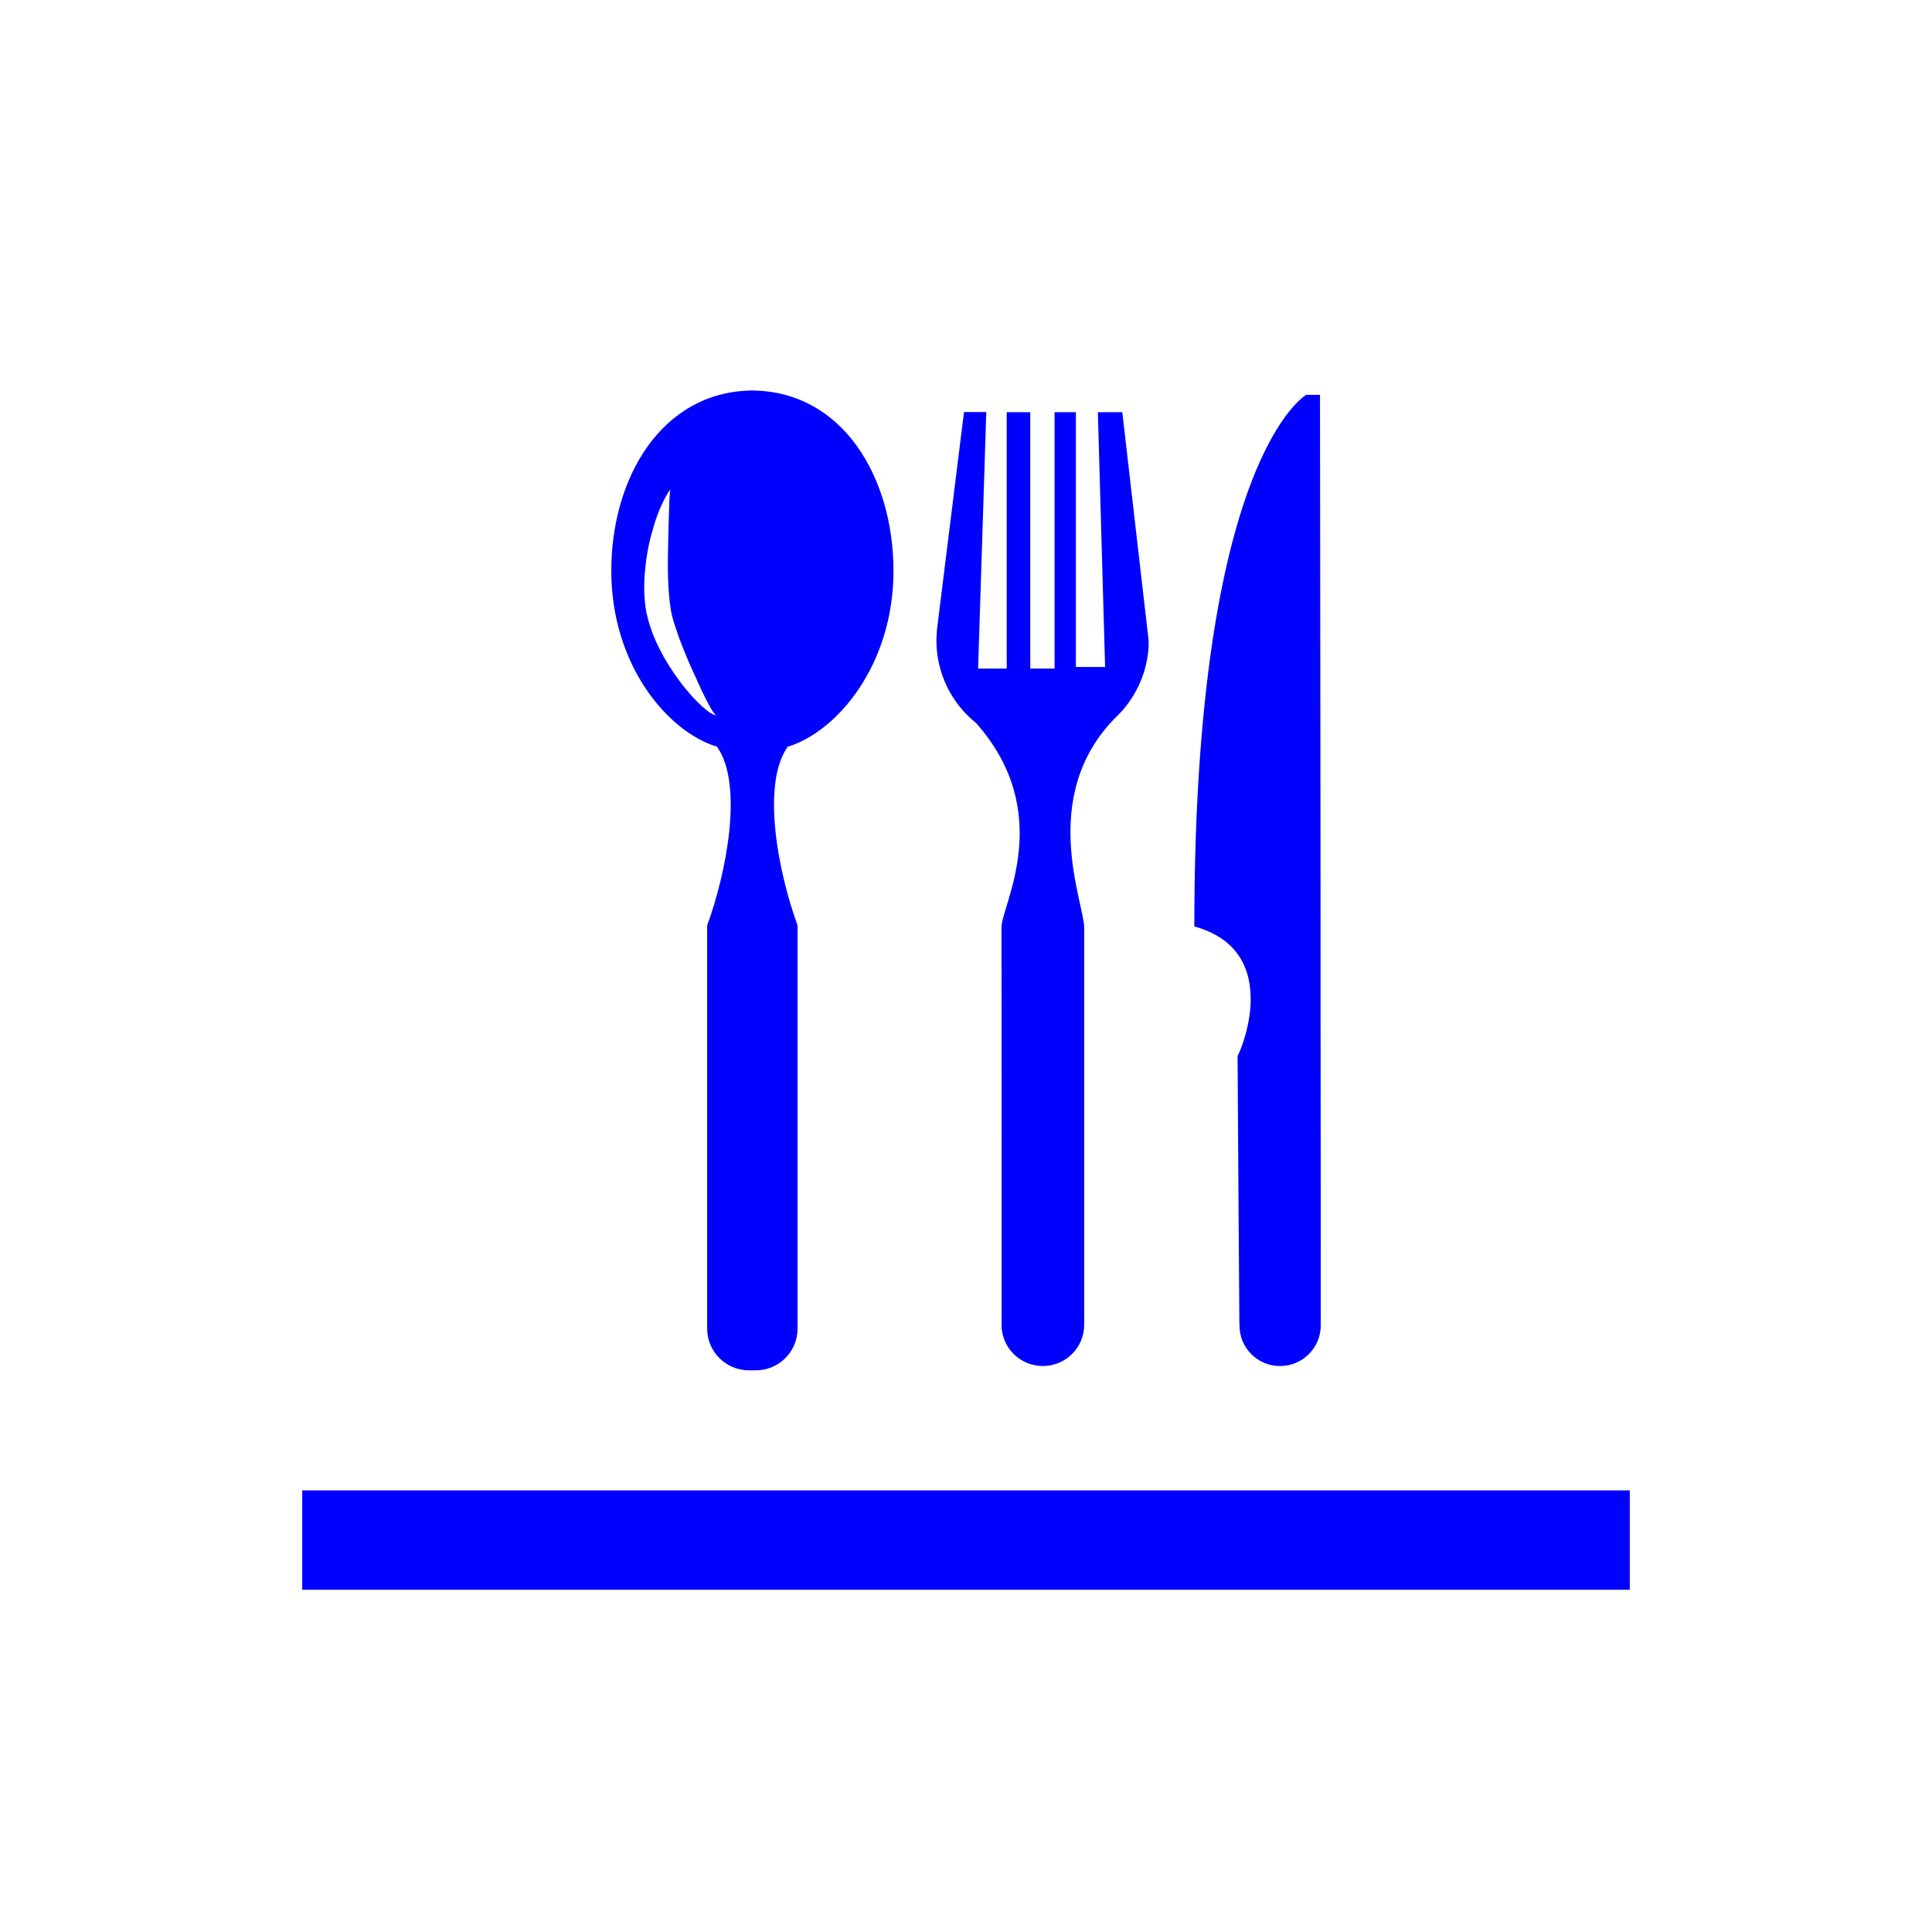 <?xml version="1.0" encoding="UTF-8" standalone="no"?>
<!DOCTYPE svg PUBLIC "-//W3C//DTD SVG 1.1//EN" "http://www.w3.org/Graphics/SVG/1.1/DTD/svg11.dtd">
<svg width="100%" height="100%" viewBox="0 0 70 70" version="1.1" xmlns="http://www.w3.org/2000/svg" xmlns:xlink="http://www.w3.org/1999/xlink" xml:space="preserve" xmlns:serif="http://www.serif.com/" style="fill-rule:evenodd;clip-rule:evenodd;stroke-linejoin:round;stroke-miterlimit:2;">
    <g>
        <g transform="matrix(1,0,0,1,0.05,0)">
            <rect x="10.9" y="54" width="48.1" height="3.6" style="fill:rgb(0,0,255);"/>
        </g>
        <g transform="matrix(1,0,0,1,37.22,48.303)">
            <g transform="matrix(1.426,0,0,1.426,10.633,-32.489)">
                <path d="M0,22.564C0,22.564 0,15.556 -0.004,14.86C0,14.223 -0.019,-1.058 -0.019,-1.058L-0.369,-1.058C-0.369,-1.058 -3.212,0.547 -3.212,12.45C-1.028,13.048 -1.947,15.436 -2.113,15.741C-2.113,16.347 -2.067,22.568 -2.067,22.568L-2.06,22.568C-2.06,22.575 -2.064,22.579 -2.064,22.587C-2.067,23.159 -1.6,23.622 -1.032,23.618C-0.463,23.618 0,23.155 0,22.587C0,22.583 0,22.575 -0.004,22.572L0,22.564Z" style="fill:rgb(0,0,255);fill-rule:nonzero;"/>
            </g>
            <g transform="matrix(1.426,0,0,1.426,3.443,1.185)">
                <path d="M0,-24.231L-0.621,-24.231L-0.437,-17.758L-1.179,-17.758L-1.179,-24.231L-1.721,-24.231L-1.721,-17.717L-2.338,-17.717L-2.338,-24.231L-2.937,-24.231L-2.937,-17.717L-3.664,-17.717L-3.456,-24.235L-4.022,-24.235L-4.707,-18.722C-4.707,-18.722 -4.723,-18.515 -4.723,-18.436C-4.723,-17.585 -4.33,-16.825 -3.713,-16.331C-1.683,-14.037 -3.069,-11.699 -3.069,-11.146C-3.065,-10.532 -3.065,-1.065 -3.065,-1.065C-3.065,-1.058 -3.069,-1.054 -3.069,-1.043C-3.069,-0.463 -2.598,0.004 -2.018,0.004C-1.438,0.004 -0.968,-0.467 -0.968,-1.043C-0.968,-1.054 -0.972,-1.058 -0.972,-1.065L-0.968,-1.065L-0.968,-11.127C-0.968,-11.771 -2.143,-14.46 -0.185,-16.459C-0.181,-16.459 -0.177,-16.467 -0.173,-16.471C0.305,-16.922 0.618,-17.547 0.667,-18.247C0.67,-18.296 0.67,-18.421 0.67,-18.421L0,-24.231Z" style="fill:rgb(0,0,255);fill-rule:nonzero;"/>
            </g>
            <g transform="matrix(1.426,0,0,1.426,-9.917,1.347)">
                <path d="M0,-24.895L-0.06,-24.895C-2.335,-24.857 -3.615,-22.681 -3.615,-20.312C-3.615,-17.924 -2.181,-16.223 -0.93,-15.846C-0.245,-14.886 -0.697,-12.616 -1.179,-11.305L-1.179,-1.062C-1.179,-0.475 -0.704,0 -0.117,0L0.057,0C0.644,0 1.118,-0.475 1.118,-1.062L1.118,-11.305C0.636,-12.616 0.184,-14.886 0.869,-15.846C2.12,-16.223 3.555,-17.924 3.555,-20.312C3.555,-22.681 2.274,-24.857 0,-24.895M-1.186,-16.768C-1.329,-16.878 -1.51,-17.055 -1.699,-17.284C-1.894,-17.515 -2.094,-17.8 -2.282,-18.128C-2.372,-18.293 -2.459,-18.467 -2.538,-18.655C-2.613,-18.847 -2.677,-19.036 -2.723,-19.257C-2.801,-19.684 -2.787,-20.09 -2.742,-20.467C-2.7,-20.839 -2.621,-21.182 -2.531,-21.464C-2.448,-21.751 -2.346,-21.98 -2.264,-22.138C-2.185,-22.296 -2.116,-22.376 -2.116,-22.376C-2.116,-22.376 -2.131,-22.27 -2.139,-22.104C-2.143,-21.935 -2.154,-21.694 -2.161,-21.404C-2.169,-20.836 -2.214,-20.059 -2.109,-19.37C-2.09,-19.208 -2.033,-19.024 -1.977,-18.862C-1.924,-18.693 -1.861,-18.523 -1.796,-18.361C-1.668,-18.035 -1.529,-17.729 -1.408,-17.469C-1.292,-17.209 -1.183,-16.994 -1.1,-16.847C-1.021,-16.697 -0.949,-16.633 -0.942,-16.64C-0.942,-16.633 -1.047,-16.656 -1.186,-16.768" style="fill:rgb(0,0,255);fill-rule:nonzero;"/>
            </g>
        </g>
    </g>
</svg>
